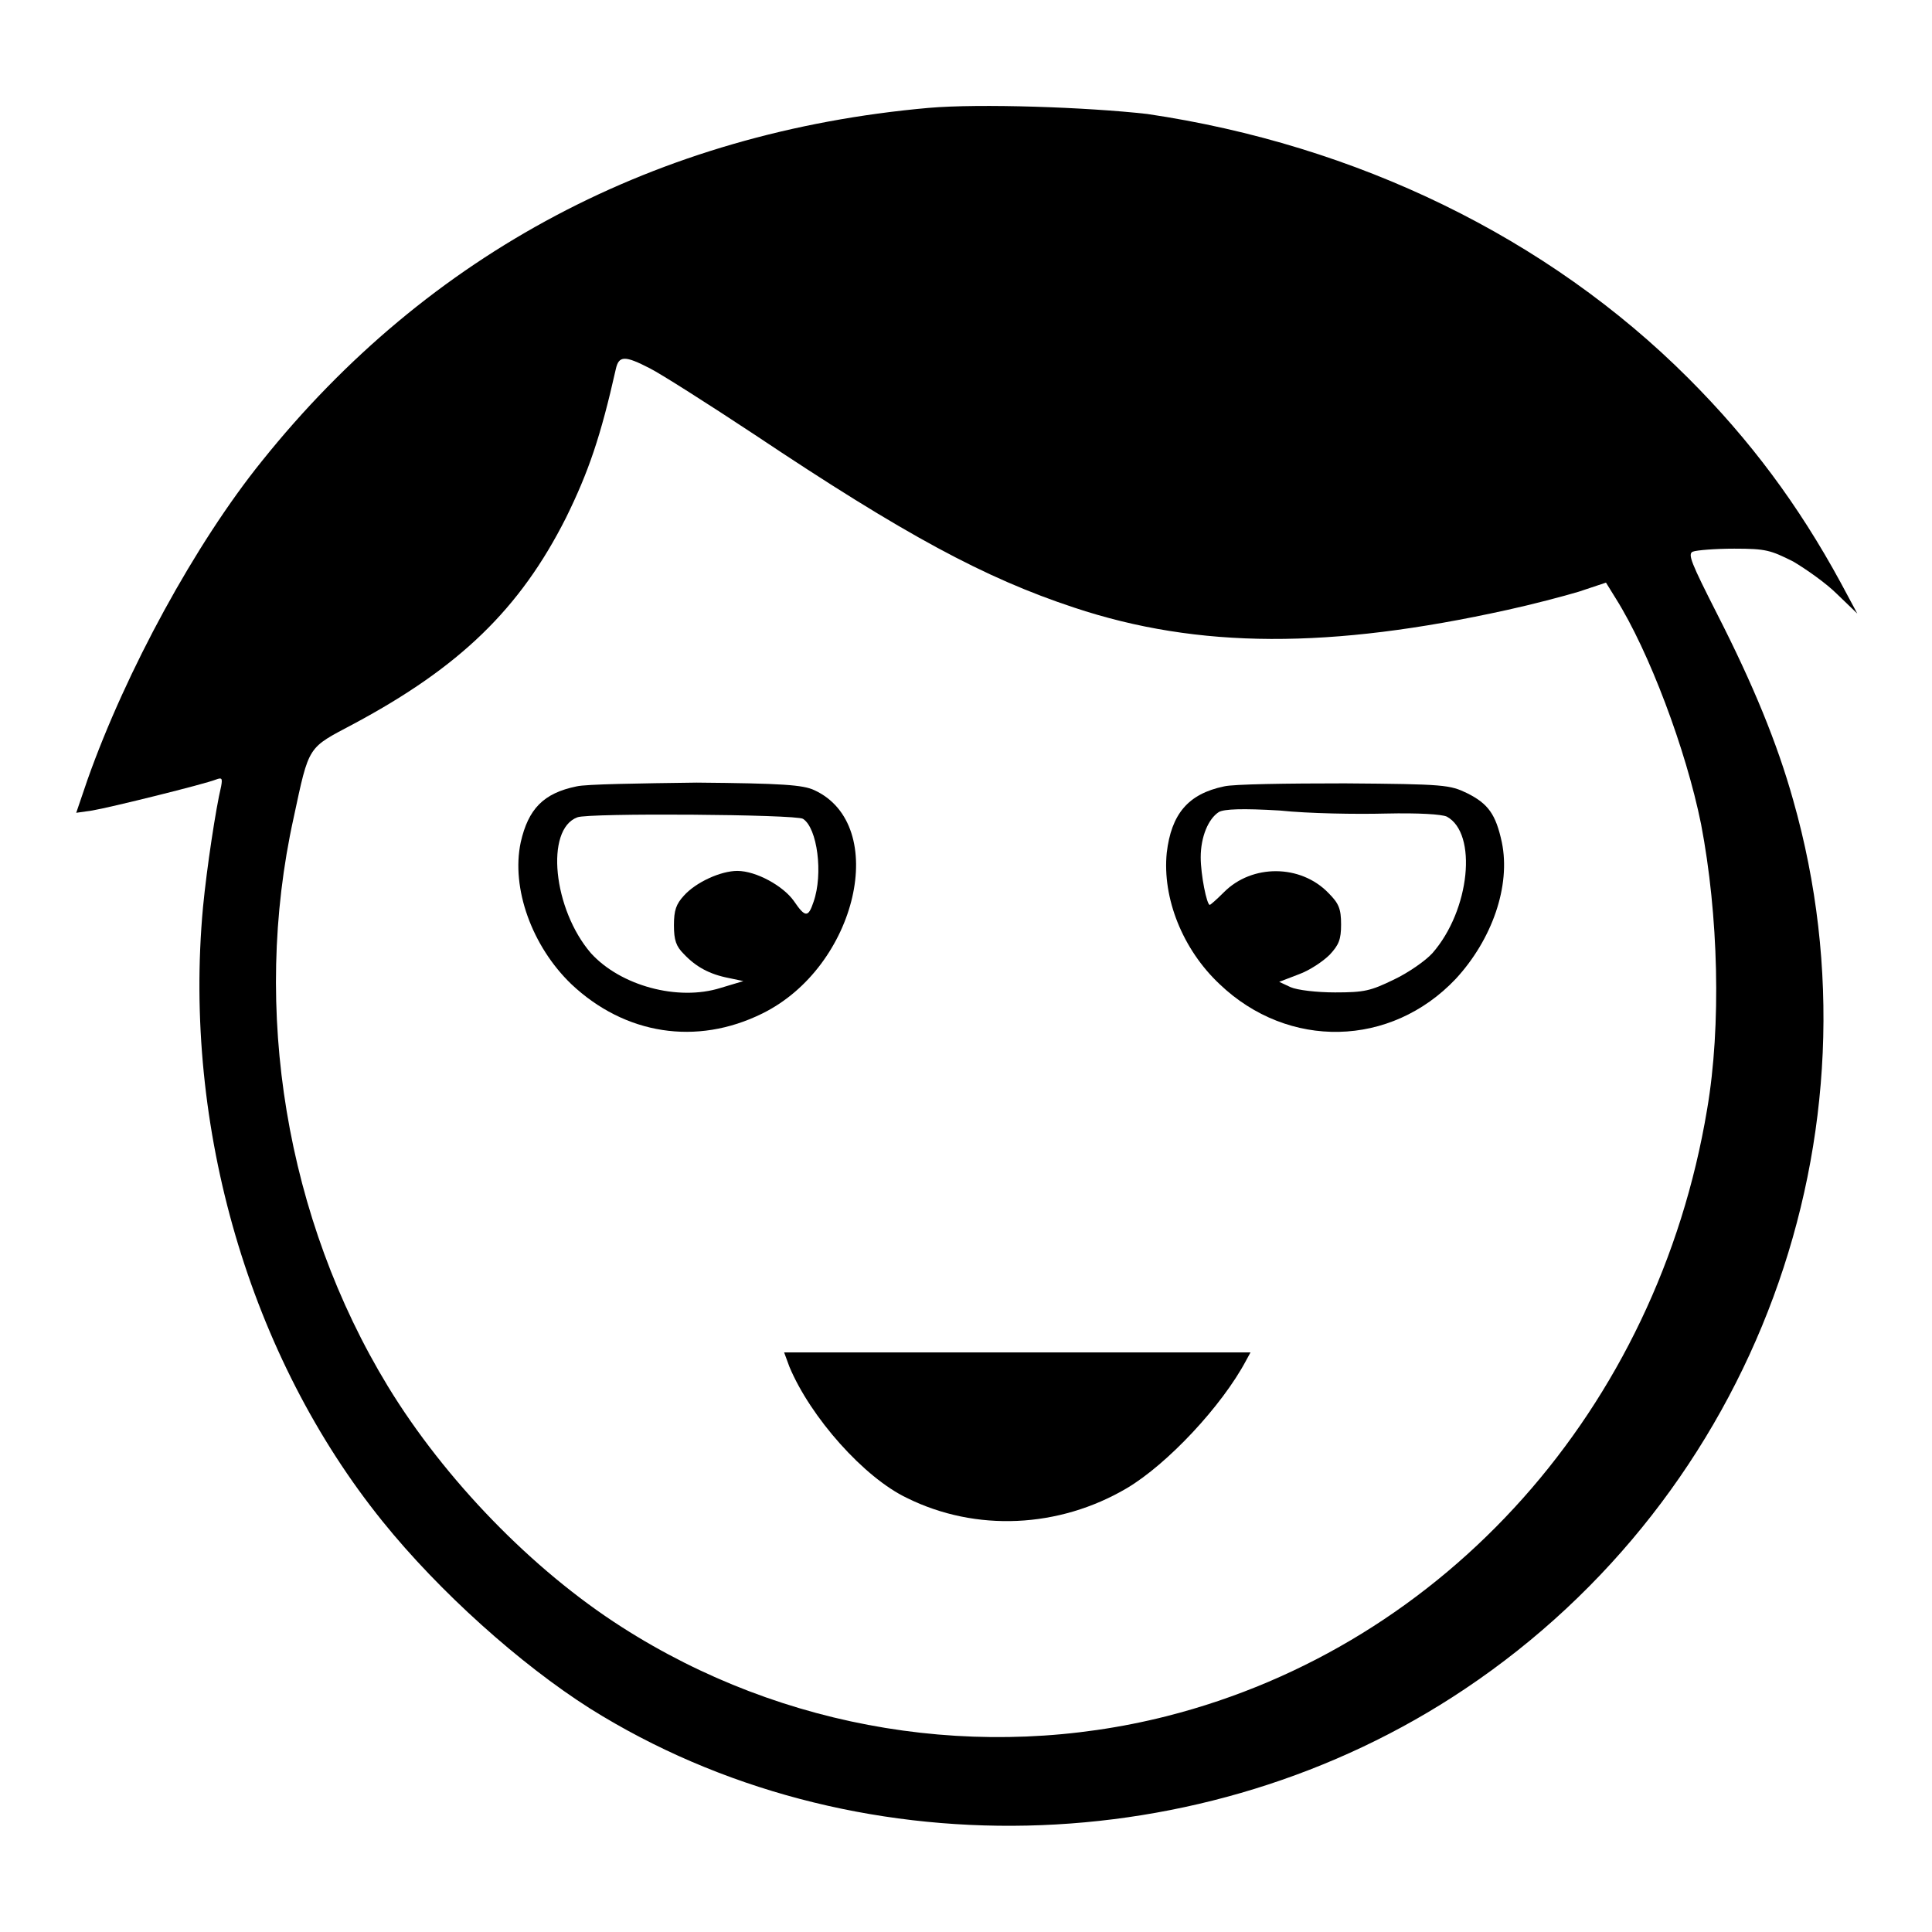 <?xml version="1.0" encoding="utf-8"?>
<!-- Svg Vector Icons : http://www.onlinewebfonts.com/icon -->
<!DOCTYPE svg PUBLIC "-//W3C//DTD SVG 1.1//EN" "http://www.w3.org/Graphics/SVG/1.1/DTD/svg11.dtd">
<svg version="1.1" xmlns="http://www.w3.org/2000/svg" xmlns:xlink="http://www.w3.org/1999/xlink" x="0px" y="0px" viewBox="0 0 256 256" enable-background="new 0 0 256 256" xml:space="preserve">
<g><g><g><path fill="#000000" d="M123,14.3c-35.9,3.2-66.2,19.2-88.3,46.8c-8.8,10.9-18,27.8-23.1,42.2l-1.5,4.4l2.1-0.3c2.4-0.4,14.9-3.5,16.4-4.1c0.8-0.3,0.9-0.2,0.7,0.9c-0.7,2.9-1.9,10.8-2.4,16c-2.7,29.2,6.2,59.6,23.8,81.4c7.5,9.3,18.2,18.9,27.5,24.8c34.5,21.6,81.3,20.6,115.9-2.6c38.4-25.7,56.1-73.5,43.5-117.8c-2.1-7.5-5.3-15.3-10.1-24.7c-3.4-6.7-3.9-7.9-3.2-8.2c0.5-0.2,3-0.4,5.5-0.4c4.2,0,4.8,0.2,7.8,1.7c1.7,1,4.4,2.9,5.8,4.3l2.7,2.6l-2.2-4.1c-5.6-10.3-12-18.9-20.2-27.1c-18.6-18.6-43.9-30.9-71.7-35C144,14.2,129.8,13.7,123,14.3z M86.1,48.8c1.4,0.7,7.7,4.7,13.9,8.8c19.9,13.3,30.5,19,42.3,22.9c16.5,5.5,34,5.5,57.5,0.3c3.2-0.7,7.4-1.8,9.4-2.4l3.6-1.2l1.3,2.1c4.4,7,9.3,20,11.3,29.9c2.3,12,2.7,26.7,0.8,37.8c-6.6,39.6-34.6,71-71.6,80.4c-24.5,6.2-50.8,1.9-72.2-11.8c-11.9-7.6-23.5-19.6-31-31.9c-13.5-22.2-18.1-49.9-12.5-75.3c2.1-9.8,1.8-9.2,8-12.5C60.9,88.4,68.9,80.7,75,68.6c3-6.1,4.6-10.8,6.6-19.7C82,47.1,82.8,47.1,86.1,48.8z"/><path fill="#000000" d="M76.4,104.2c-4.4,0.9-6.4,3-7.4,7.4c-1.3,6.1,1.5,13.8,6.7,18.8c7.1,6.7,16.6,8.2,25.3,3.9c12.6-6.2,16.9-25,6.9-29.6c-1.5-0.7-4.2-0.9-15.6-1C84.8,103.8,77.6,103.9,76.4,104.2z M106.4,108.5c1.9,1.2,2.7,7.3,1.4,11c-0.7,2.1-1.1,2.1-2.6-0.1c-1.4-2-5-4-7.5-4c-2.2,0-5.5,1.5-7.1,3.3c-1,1.1-1.3,1.9-1.3,3.9s0.3,2.8,1.3,3.8c1.6,1.7,3.4,2.7,6,3.2l1.9,0.4l-3,0.9c-5.7,1.8-13.3-0.3-17.2-4.6c-5-5.8-6.1-16.4-1.8-18C77.9,107.7,105.5,107.9,106.4,108.5z"/><path fill="#000000" d="M162.2,104.2c-4.8,1-7,3.7-7.6,8.8c-0.6,6,2.1,12.8,7,17.4c9.1,8.7,22.7,8.4,31.3-0.7c4.8-5.2,7.3-12.3,6.1-18.1c-0.8-3.7-1.8-5.1-4.6-6.5c-2.3-1.1-2.9-1.2-16.2-1.3C170.6,103.8,163.4,103.9,162.2,104.2z M183.6,107.8c4.5-0.1,7.4,0.1,8.1,0.4c4.1,2.2,3.1,12.4-1.9,18.1c-0.9,1-3.2,2.6-5.1,3.5c-3.1,1.5-3.9,1.7-7.8,1.7c-2.4,0-5-0.3-5.9-0.7l-1.5-0.7l2.6-1c1.4-0.5,3.2-1.7,4.1-2.6c1.2-1.3,1.5-2,1.5-4c0-2.1-0.3-2.8-1.7-4.2c-3.7-3.8-10.1-3.8-13.8-0.1c-1,1-1.8,1.7-1.9,1.7c-0.4,0-1.2-4-1.2-6.3c0-2.7,1-5.1,2.4-6c0.7-0.4,3.1-0.5,8.1-0.2C173.4,107.8,179.7,107.9,183.6,107.8z"/><path fill="#000000" d="M104.6,181.1c2.8,6.7,9.9,14.7,15.6,17.4c9.1,4.5,20.1,4,29.1-1.3c5.4-3.2,12.6-10.9,15.8-16.9l0.6-1.1h-30.9h-30.9L104.6,181.1z"/></g></g></g>
</svg>